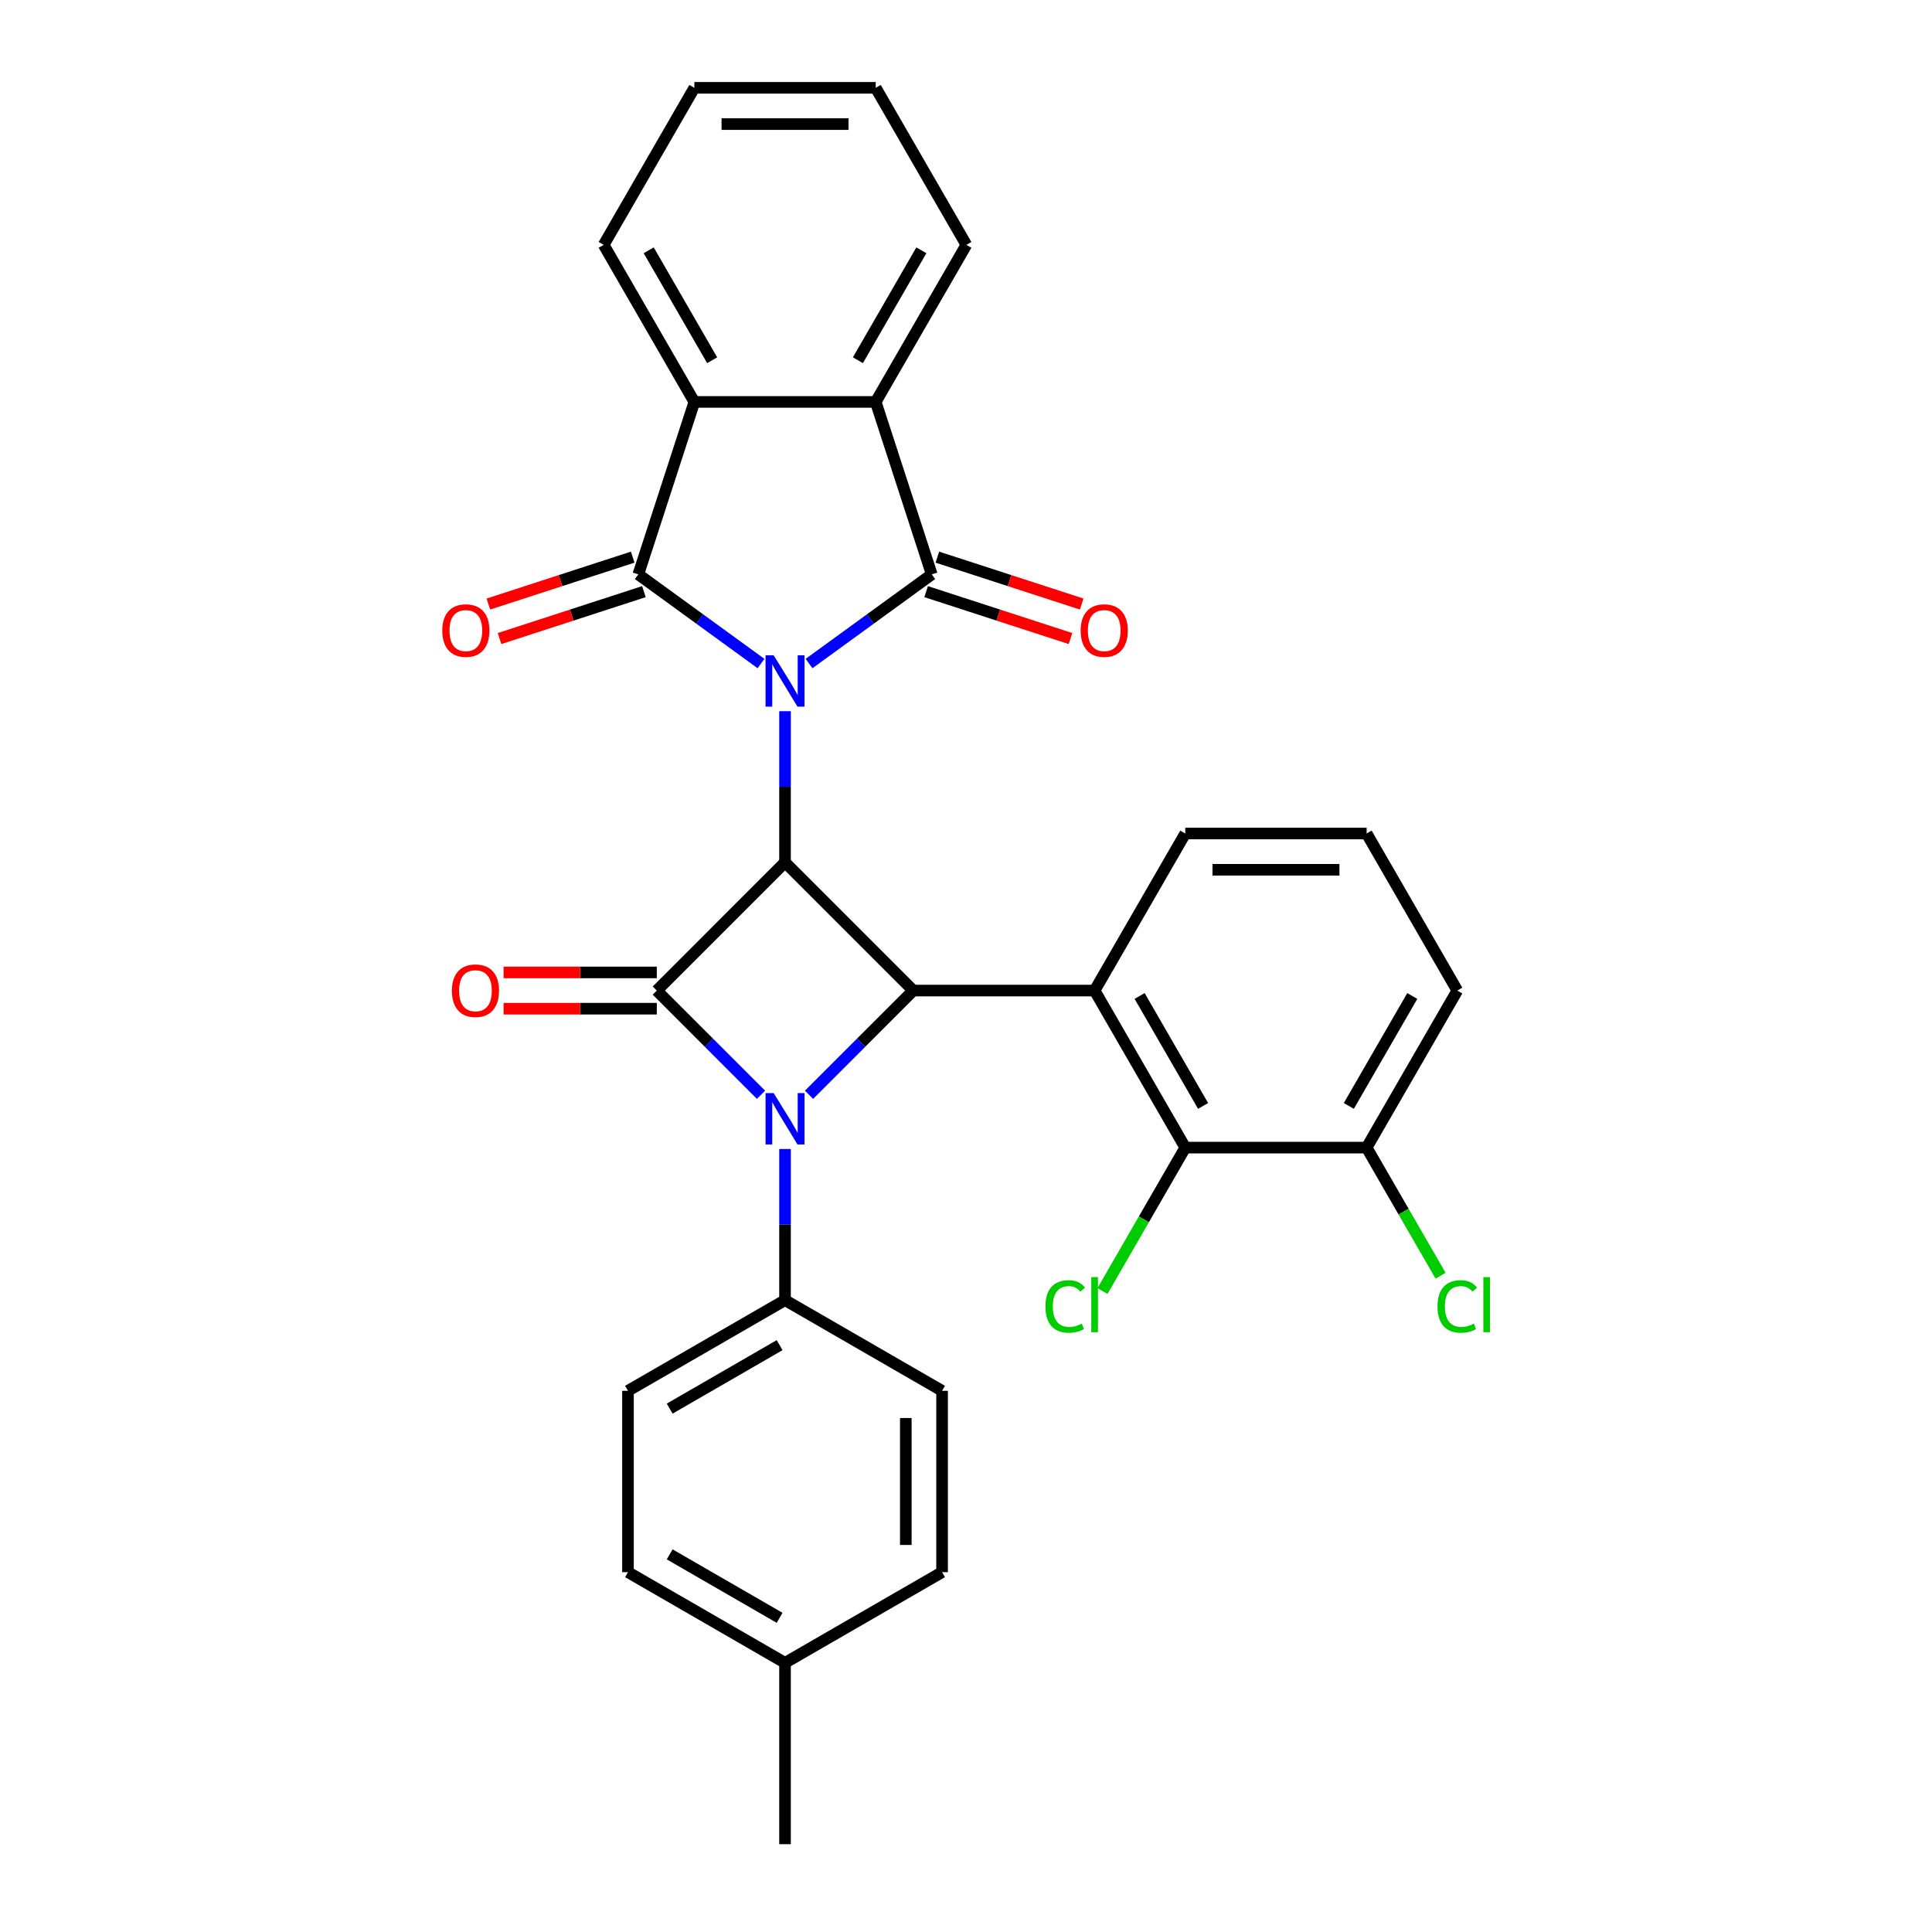 <?xml version='1.0' encoding='iso-8859-1'?>
<svg version='1.1' baseProfile='full'
              xmlns='http://www.w3.org/2000/svg'
                      xmlns:rdkit='http://www.rdkit.org/xml'
                      xmlns:xlink='http://www.w3.org/1999/xlink'
                  xml:space='preserve'
width='1000px' height='1000px' viewBox='0 0 1000 1000'>
<!-- END OF HEADER -->
<rect style='opacity:1.0;fill:#FFFFFF;stroke:none' width='1000' height='1000' x='0' y='0'> </rect>
<path class='bond-0' d='M 406.33,368.114 L 406.33,407.228' style='fill:none;fill-rule:evenodd;stroke:#0000FF;stroke-width:6px;stroke-linecap:butt;stroke-linejoin:miter;stroke-opacity:1' />
<path class='bond-0' d='M 406.33,407.228 L 406.33,446.341' style='fill:none;fill-rule:evenodd;stroke:#000000;stroke-width:6px;stroke-linecap:butt;stroke-linejoin:miter;stroke-opacity:1' />
<path class='bond-3' d='M 393.902,343.447 L 362.147,320.376' style='fill:none;fill-rule:evenodd;stroke:#0000FF;stroke-width:6px;stroke-linecap:butt;stroke-linejoin:miter;stroke-opacity:1' />
<path class='bond-3' d='M 362.147,320.376 L 330.392,297.304' style='fill:none;fill-rule:evenodd;stroke:#000000;stroke-width:6px;stroke-linecap:butt;stroke-linejoin:miter;stroke-opacity:1' />
<path class='bond-4' d='M 418.758,343.447 L 450.513,320.376' style='fill:none;fill-rule:evenodd;stroke:#0000FF;stroke-width:6px;stroke-linecap:butt;stroke-linejoin:miter;stroke-opacity:1' />
<path class='bond-4' d='M 450.513,320.376 L 482.268,297.304' style='fill:none;fill-rule:evenodd;stroke:#000000;stroke-width:6px;stroke-linecap:butt;stroke-linejoin:miter;stroke-opacity:1' />
<path class='bond-2' d='M 406.33,446.341 L 339.958,512.714' style='fill:none;fill-rule:evenodd;stroke:#000000;stroke-width:6px;stroke-linecap:butt;stroke-linejoin:miter;stroke-opacity:1' />
<path class='bond-5' d='M 406.33,446.341 L 472.703,512.714' style='fill:none;fill-rule:evenodd;stroke:#000000;stroke-width:6px;stroke-linecap:butt;stroke-linejoin:miter;stroke-opacity:1' />
<path class='bond-1' d='M 418.758,566.658 L 445.73,539.686' style='fill:none;fill-rule:evenodd;stroke:#0000FF;stroke-width:6px;stroke-linecap:butt;stroke-linejoin:miter;stroke-opacity:1' />
<path class='bond-1' d='M 445.73,539.686 L 472.703,512.714' style='fill:none;fill-rule:evenodd;stroke:#000000;stroke-width:6px;stroke-linecap:butt;stroke-linejoin:miter;stroke-opacity:1' />
<path class='bond-10' d='M 406.33,594.724 L 406.33,633.837' style='fill:none;fill-rule:evenodd;stroke:#0000FF;stroke-width:6px;stroke-linecap:butt;stroke-linejoin:miter;stroke-opacity:1' />
<path class='bond-10' d='M 406.33,633.837 L 406.33,672.951' style='fill:none;fill-rule:evenodd;stroke:#000000;stroke-width:6px;stroke-linecap:butt;stroke-linejoin:miter;stroke-opacity:1' />
<path class='bond-31' d='M 393.902,566.658 L 366.93,539.686' style='fill:none;fill-rule:evenodd;stroke:#0000FF;stroke-width:6px;stroke-linecap:butt;stroke-linejoin:miter;stroke-opacity:1' />
<path class='bond-31' d='M 366.93,539.686 L 339.958,512.714' style='fill:none;fill-rule:evenodd;stroke:#000000;stroke-width:6px;stroke-linecap:butt;stroke-linejoin:miter;stroke-opacity:1' />
<path class='bond-11' d='M 339.958,503.327 L 300.3,503.327' style='fill:none;fill-rule:evenodd;stroke:#000000;stroke-width:6px;stroke-linecap:butt;stroke-linejoin:miter;stroke-opacity:1' />
<path class='bond-11' d='M 300.3,503.327 L 260.642,503.327' style='fill:none;fill-rule:evenodd;stroke:#FF0000;stroke-width:6px;stroke-linecap:butt;stroke-linejoin:miter;stroke-opacity:1' />
<path class='bond-11' d='M 339.958,522.1 L 300.3,522.1' style='fill:none;fill-rule:evenodd;stroke:#000000;stroke-width:6px;stroke-linecap:butt;stroke-linejoin:miter;stroke-opacity:1' />
<path class='bond-11' d='M 300.3,522.1 L 260.642,522.1' style='fill:none;fill-rule:evenodd;stroke:#FF0000;stroke-width:6px;stroke-linecap:butt;stroke-linejoin:miter;stroke-opacity:1' />
<path class='bond-8' d='M 330.392,297.304 L 359.398,208.033' style='fill:none;fill-rule:evenodd;stroke:#000000;stroke-width:6px;stroke-linecap:butt;stroke-linejoin:miter;stroke-opacity:1' />
<path class='bond-12' d='M 327.491,288.377 L 290.13,300.516' style='fill:none;fill-rule:evenodd;stroke:#000000;stroke-width:6px;stroke-linecap:butt;stroke-linejoin:miter;stroke-opacity:1' />
<path class='bond-12' d='M 290.13,300.516 L 252.77,312.655' style='fill:none;fill-rule:evenodd;stroke:#FF0000;stroke-width:6px;stroke-linecap:butt;stroke-linejoin:miter;stroke-opacity:1' />
<path class='bond-12' d='M 333.292,306.231 L 295.932,318.37' style='fill:none;fill-rule:evenodd;stroke:#000000;stroke-width:6px;stroke-linecap:butt;stroke-linejoin:miter;stroke-opacity:1' />
<path class='bond-12' d='M 295.932,318.37 L 258.571,330.51' style='fill:none;fill-rule:evenodd;stroke:#FF0000;stroke-width:6px;stroke-linecap:butt;stroke-linejoin:miter;stroke-opacity:1' />
<path class='bond-7' d='M 482.268,297.304 L 453.263,208.033' style='fill:none;fill-rule:evenodd;stroke:#000000;stroke-width:6px;stroke-linecap:butt;stroke-linejoin:miter;stroke-opacity:1' />
<path class='bond-13' d='M 479.368,306.231 L 516.729,318.37' style='fill:none;fill-rule:evenodd;stroke:#000000;stroke-width:6px;stroke-linecap:butt;stroke-linejoin:miter;stroke-opacity:1' />
<path class='bond-13' d='M 516.729,318.37 L 554.089,330.51' style='fill:none;fill-rule:evenodd;stroke:#FF0000;stroke-width:6px;stroke-linecap:butt;stroke-linejoin:miter;stroke-opacity:1' />
<path class='bond-13' d='M 485.169,288.377 L 522.53,300.516' style='fill:none;fill-rule:evenodd;stroke:#000000;stroke-width:6px;stroke-linecap:butt;stroke-linejoin:miter;stroke-opacity:1' />
<path class='bond-13' d='M 522.53,300.516 L 559.891,312.655' style='fill:none;fill-rule:evenodd;stroke:#FF0000;stroke-width:6px;stroke-linecap:butt;stroke-linejoin:miter;stroke-opacity:1' />
<path class='bond-6' d='M 472.703,512.714 L 566.567,512.714' style='fill:none;fill-rule:evenodd;stroke:#000000;stroke-width:6px;stroke-linecap:butt;stroke-linejoin:miter;stroke-opacity:1' />
<path class='bond-9' d='M 566.567,512.714 L 613.5,594.003' style='fill:none;fill-rule:evenodd;stroke:#000000;stroke-width:6px;stroke-linecap:butt;stroke-linejoin:miter;stroke-opacity:1' />
<path class='bond-9' d='M 589.865,515.521 L 622.718,572.423' style='fill:none;fill-rule:evenodd;stroke:#000000;stroke-width:6px;stroke-linecap:butt;stroke-linejoin:miter;stroke-opacity:1' />
<path class='bond-18' d='M 566.567,512.714 L 613.5,431.424' style='fill:none;fill-rule:evenodd;stroke:#000000;stroke-width:6px;stroke-linecap:butt;stroke-linejoin:miter;stroke-opacity:1' />
<path class='bond-23' d='M 453.263,208.033 L 500.195,126.744' style='fill:none;fill-rule:evenodd;stroke:#000000;stroke-width:6px;stroke-linecap:butt;stroke-linejoin:miter;stroke-opacity:1' />
<path class='bond-23' d='M 444.045,186.453 L 476.897,129.551' style='fill:none;fill-rule:evenodd;stroke:#000000;stroke-width:6px;stroke-linecap:butt;stroke-linejoin:miter;stroke-opacity:1' />
<path class='bond-30' d='M 453.263,208.033 L 359.398,208.033' style='fill:none;fill-rule:evenodd;stroke:#000000;stroke-width:6px;stroke-linecap:butt;stroke-linejoin:miter;stroke-opacity:1' />
<path class='bond-24' d='M 359.398,208.033 L 312.465,126.744' style='fill:none;fill-rule:evenodd;stroke:#000000;stroke-width:6px;stroke-linecap:butt;stroke-linejoin:miter;stroke-opacity:1' />
<path class='bond-24' d='M 368.616,186.453 L 335.763,129.551' style='fill:none;fill-rule:evenodd;stroke:#000000;stroke-width:6px;stroke-linecap:butt;stroke-linejoin:miter;stroke-opacity:1' />
<path class='bond-14' d='M 613.5,594.003 L 707.365,594.003' style='fill:none;fill-rule:evenodd;stroke:#000000;stroke-width:6px;stroke-linecap:butt;stroke-linejoin:miter;stroke-opacity:1' />
<path class='bond-17' d='M 613.5,594.003 L 592.07,631.12' style='fill:none;fill-rule:evenodd;stroke:#000000;stroke-width:6px;stroke-linecap:butt;stroke-linejoin:miter;stroke-opacity:1' />
<path class='bond-17' d='M 592.07,631.12 L 570.641,668.236' style='fill:none;fill-rule:evenodd;stroke:#00CC00;stroke-width:6px;stroke-linecap:butt;stroke-linejoin:miter;stroke-opacity:1' />
<path class='bond-15' d='M 406.33,672.951 L 325.041,719.883' style='fill:none;fill-rule:evenodd;stroke:#000000;stroke-width:6px;stroke-linecap:butt;stroke-linejoin:miter;stroke-opacity:1' />
<path class='bond-15' d='M 403.523,696.249 L 346.621,729.101' style='fill:none;fill-rule:evenodd;stroke:#000000;stroke-width:6px;stroke-linecap:butt;stroke-linejoin:miter;stroke-opacity:1' />
<path class='bond-16' d='M 406.33,672.951 L 487.619,719.883' style='fill:none;fill-rule:evenodd;stroke:#000000;stroke-width:6px;stroke-linecap:butt;stroke-linejoin:miter;stroke-opacity:1' />
<path class='bond-19' d='M 707.365,594.003 L 726.506,627.157' style='fill:none;fill-rule:evenodd;stroke:#000000;stroke-width:6px;stroke-linecap:butt;stroke-linejoin:miter;stroke-opacity:1' />
<path class='bond-19' d='M 726.506,627.157 L 745.648,660.311' style='fill:none;fill-rule:evenodd;stroke:#00CC00;stroke-width:6px;stroke-linecap:butt;stroke-linejoin:miter;stroke-opacity:1' />
<path class='bond-33' d='M 707.365,594.003 L 754.297,512.714' style='fill:none;fill-rule:evenodd;stroke:#000000;stroke-width:6px;stroke-linecap:butt;stroke-linejoin:miter;stroke-opacity:1' />
<path class='bond-33' d='M 698.147,572.423 L 730.999,515.521' style='fill:none;fill-rule:evenodd;stroke:#000000;stroke-width:6px;stroke-linecap:butt;stroke-linejoin:miter;stroke-opacity:1' />
<path class='bond-21' d='M 325.041,719.883 L 325.041,813.748' style='fill:none;fill-rule:evenodd;stroke:#000000;stroke-width:6px;stroke-linecap:butt;stroke-linejoin:miter;stroke-opacity:1' />
<path class='bond-20' d='M 487.619,719.883 L 487.619,813.748' style='fill:none;fill-rule:evenodd;stroke:#000000;stroke-width:6px;stroke-linecap:butt;stroke-linejoin:miter;stroke-opacity:1' />
<path class='bond-20' d='M 468.846,733.963 L 468.846,799.668' style='fill:none;fill-rule:evenodd;stroke:#000000;stroke-width:6px;stroke-linecap:butt;stroke-linejoin:miter;stroke-opacity:1' />
<path class='bond-25' d='M 613.5,431.424 L 707.365,431.424' style='fill:none;fill-rule:evenodd;stroke:#000000;stroke-width:6px;stroke-linecap:butt;stroke-linejoin:miter;stroke-opacity:1' />
<path class='bond-25' d='M 627.58,450.197 L 693.285,450.197' style='fill:none;fill-rule:evenodd;stroke:#000000;stroke-width:6px;stroke-linecap:butt;stroke-linejoin:miter;stroke-opacity:1' />
<path class='bond-22' d='M 487.619,813.748 L 406.33,860.681' style='fill:none;fill-rule:evenodd;stroke:#000000;stroke-width:6px;stroke-linecap:butt;stroke-linejoin:miter;stroke-opacity:1' />
<path class='bond-34' d='M 325.041,813.748 L 406.33,860.681' style='fill:none;fill-rule:evenodd;stroke:#000000;stroke-width:6px;stroke-linecap:butt;stroke-linejoin:miter;stroke-opacity:1' />
<path class='bond-34' d='M 346.621,804.53 L 403.523,837.383' style='fill:none;fill-rule:evenodd;stroke:#000000;stroke-width:6px;stroke-linecap:butt;stroke-linejoin:miter;stroke-opacity:1' />
<path class='bond-27' d='M 406.33,860.681 L 406.33,954.545' style='fill:none;fill-rule:evenodd;stroke:#000000;stroke-width:6px;stroke-linecap:butt;stroke-linejoin:miter;stroke-opacity:1' />
<path class='bond-29' d='M 500.195,126.744 L 453.263,45.455' style='fill:none;fill-rule:evenodd;stroke:#000000;stroke-width:6px;stroke-linecap:butt;stroke-linejoin:miter;stroke-opacity:1' />
<path class='bond-28' d='M 312.465,126.744 L 359.398,45.455' style='fill:none;fill-rule:evenodd;stroke:#000000;stroke-width:6px;stroke-linecap:butt;stroke-linejoin:miter;stroke-opacity:1' />
<path class='bond-26' d='M 707.365,431.424 L 754.297,512.714' style='fill:none;fill-rule:evenodd;stroke:#000000;stroke-width:6px;stroke-linecap:butt;stroke-linejoin:miter;stroke-opacity:1' />
<path class='bond-32' d='M 359.398,45.455 L 453.263,45.455' style='fill:none;fill-rule:evenodd;stroke:#000000;stroke-width:6px;stroke-linecap:butt;stroke-linejoin:miter;stroke-opacity:1' />
<path class='bond-32' d='M 373.477,64.228 L 439.183,64.228' style='fill:none;fill-rule:evenodd;stroke:#000000;stroke-width:6px;stroke-linecap:butt;stroke-linejoin:miter;stroke-opacity:1' />
<path  class='atom-0' d='M 400.454 339.185
L 409.165 353.265
Q 410.028 354.654, 411.418 357.17
Q 412.807 359.685, 412.882 359.835
L 412.882 339.185
L 416.411 339.185
L 416.411 365.768
L 412.769 365.768
L 403.42 350.374
Q 402.331 348.572, 401.168 346.507
Q 400.041 344.442, 399.703 343.803
L 399.703 365.768
L 396.249 365.768
L 396.249 339.185
L 400.454 339.185
' fill='#0000FF'/>
<path  class='atom-2' d='M 400.454 565.795
L 409.165 579.875
Q 410.028 581.264, 411.418 583.779
Q 412.807 586.295, 412.882 586.445
L 412.882 565.795
L 416.411 565.795
L 416.411 592.377
L 412.769 592.377
L 403.42 576.984
Q 402.331 575.181, 401.168 573.116
Q 400.041 571.051, 399.703 570.413
L 399.703 592.377
L 396.249 592.377
L 396.249 565.795
L 400.454 565.795
' fill='#0000FF'/>
<path  class='atom-12' d='M 233.89 512.789
Q 233.89 506.406, 237.044 502.839
Q 240.198 499.272, 246.093 499.272
Q 251.988 499.272, 255.141 502.839
Q 258.295 506.406, 258.295 512.789
Q 258.295 519.247, 255.104 522.926
Q 251.912 526.568, 246.093 526.568
Q 240.236 526.568, 237.044 522.926
Q 233.89 519.284, 233.89 512.789
M 246.093 523.564
Q 250.148 523.564, 252.325 520.861
Q 254.541 518.12, 254.541 512.789
Q 254.541 507.57, 252.325 504.942
Q 250.148 502.276, 246.093 502.276
Q 242.038 502.276, 239.823 504.904
Q 237.645 507.532, 237.645 512.789
Q 237.645 518.158, 239.823 520.861
Q 242.038 523.564, 246.093 523.564
' fill='#FF0000'/>
<path  class='atom-13' d='M 228.919 326.385
Q 228.919 320.002, 232.073 316.435
Q 235.226 312.868, 241.121 312.868
Q 247.016 312.868, 250.17 316.435
Q 253.324 320.002, 253.324 326.385
Q 253.324 332.843, 250.132 336.522
Q 246.941 340.164, 241.121 340.164
Q 235.264 340.164, 232.073 336.522
Q 228.919 332.88, 228.919 326.385
M 241.121 337.161
Q 245.176 337.161, 247.354 334.457
Q 249.569 331.716, 249.569 326.385
Q 249.569 321.166, 247.354 318.538
Q 245.176 315.872, 241.121 315.872
Q 237.066 315.872, 234.851 318.5
Q 232.673 321.128, 232.673 326.385
Q 232.673 331.754, 234.851 334.457
Q 237.066 337.161, 241.121 337.161
' fill='#FF0000'/>
<path  class='atom-14' d='M 559.337 326.385
Q 559.337 320.002, 562.491 316.435
Q 565.644 312.868, 571.539 312.868
Q 577.434 312.868, 580.588 316.435
Q 583.742 320.002, 583.742 326.385
Q 583.742 332.843, 580.55 336.522
Q 577.359 340.164, 571.539 340.164
Q 565.682 340.164, 562.491 336.522
Q 559.337 332.88, 559.337 326.385
M 571.539 337.161
Q 575.594 337.161, 577.772 334.457
Q 579.987 331.716, 579.987 326.385
Q 579.987 321.166, 577.772 318.538
Q 575.594 315.872, 571.539 315.872
Q 567.484 315.872, 565.269 318.5
Q 563.091 321.128, 563.091 326.385
Q 563.091 331.754, 565.269 334.457
Q 567.484 337.161, 571.539 337.161
' fill='#FF0000'/>
<path  class='atom-18' d='M 541.111 676.212
Q 541.111 669.604, 544.19 666.15
Q 547.306 662.658, 553.201 662.658
Q 558.683 662.658, 561.611 666.525
L 559.133 668.553
Q 556.993 665.737, 553.201 665.737
Q 549.184 665.737, 547.044 668.44
Q 544.941 671.106, 544.941 676.212
Q 544.941 681.469, 547.119 684.172
Q 549.334 686.875, 553.614 686.875
Q 556.543 686.875, 559.959 685.111
L 561.011 687.927
Q 559.621 688.828, 557.519 689.353
Q 555.416 689.879, 553.088 689.879
Q 547.306 689.879, 544.19 686.35
Q 541.111 682.82, 541.111 676.212
' fill='#00CC00'/>
<path  class='atom-18' d='M 564.84 661.044
L 568.295 661.044
L 568.295 689.541
L 564.84 689.541
L 564.84 661.044
' fill='#00CC00'/>
<path  class='atom-20' d='M 744.047 676.212
Q 744.047 669.604, 747.126 666.15
Q 750.242 662.658, 756.137 662.658
Q 761.619 662.658, 764.547 666.525
L 762.069 668.553
Q 759.929 665.737, 756.137 665.737
Q 752.119 665.737, 749.979 668.44
Q 747.877 671.106, 747.877 676.212
Q 747.877 681.469, 750.054 684.172
Q 752.27 686.875, 756.55 686.875
Q 759.478 686.875, 762.895 685.111
L 763.946 687.927
Q 762.557 688.828, 760.455 689.353
Q 758.352 689.879, 756.024 689.879
Q 750.242 689.879, 747.126 686.35
Q 744.047 682.82, 744.047 676.212
' fill='#00CC00'/>
<path  class='atom-20' d='M 767.776 661.044
L 771.23 661.044
L 771.23 689.541
L 767.776 689.541
L 767.776 661.044
' fill='#00CC00'/>
</svg>
